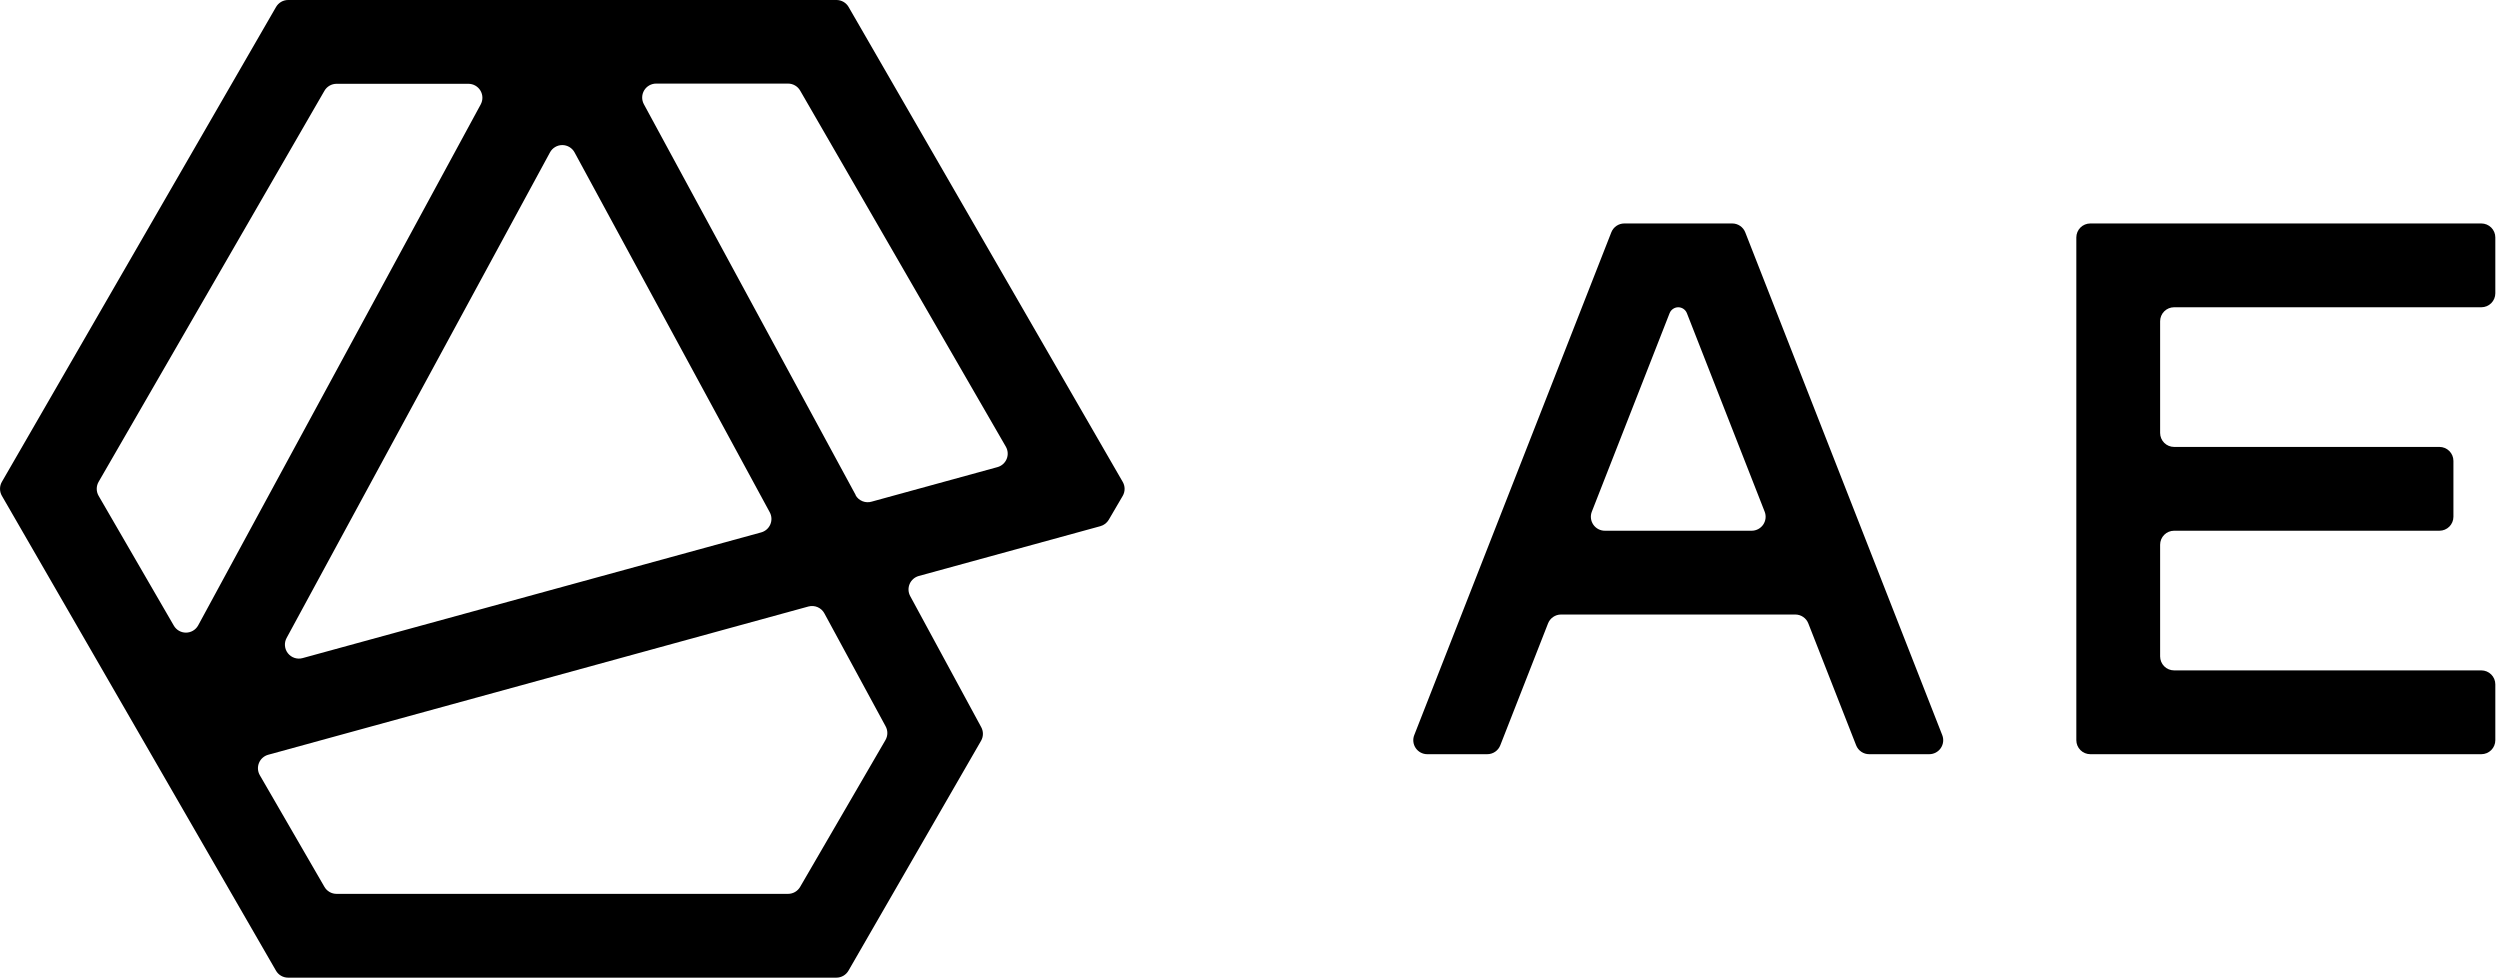 <svg width="358" height="140" viewBox="0 0 358 140" fill="none" xmlns="http://www.w3.org/2000/svg">
<path d="M357.33 42V34C357.33 33.47 357.119 32.961 356.744 32.586C356.369 32.211 355.86 32 355.33 32H299.33C298.8 32 298.291 32.211 297.916 32.586C297.541 32.961 297.33 33.47 297.33 34V106C297.33 106.53 297.541 107.039 297.916 107.414C298.291 107.789 298.8 108 299.33 108H355.33C355.86 108 356.369 107.789 356.744 107.414C357.119 107.039 357.33 106.53 357.33 106V98C357.33 97.47 357.119 96.961 356.744 96.586C356.369 96.211 355.86 96 355.33 96H311.33C310.8 96 310.291 95.789 309.916 95.414C309.541 95.039 309.33 94.53 309.33 94V78C309.33 77.47 309.541 76.961 309.916 76.586C310.291 76.211 310.8 76 311.33 76H349.33C349.86 76 350.369 75.789 350.744 75.414C351.119 75.039 351.33 74.53 351.33 74V66C351.33 65.47 351.119 64.961 350.744 64.586C350.369 64.211 349.86 64 349.33 64H311.33C310.8 64 310.291 63.789 309.916 63.414C309.541 63.039 309.33 62.53 309.33 62V46C309.33 45.47 309.541 44.961 309.916 44.586C310.291 44.211 310.8 44 311.33 44H355.33C355.86 44 356.369 43.789 356.744 43.414C357.119 43.039 357.33 42.53 357.33 42Z" fill="black"/>
<path d="M267.68 108H276.27C276.596 108 276.916 107.92 277.204 107.768C277.491 107.615 277.738 107.395 277.921 107.126C278.104 106.857 278.219 106.547 278.255 106.224C278.292 105.901 278.249 105.573 278.13 105.27L249.92 33.27C249.773 32.894 249.515 32.572 249.182 32.346C248.848 32.119 248.453 31.998 248.05 32H232.6C232.198 32 231.806 32.122 231.474 32.348C231.142 32.575 230.887 32.896 230.74 33.27L202.52 105.27C202.401 105.573 202.358 105.901 202.395 106.224C202.431 106.547 202.546 106.857 202.729 107.126C202.912 107.395 203.159 107.615 203.446 107.768C203.734 107.92 204.055 108 204.38 108H212.97C213.373 108.002 213.768 107.881 214.102 107.655C214.435 107.428 214.693 107.106 214.84 106.73L221.68 89.27C221.825 88.899 222.078 88.58 222.406 88.354C222.734 88.128 223.122 88.004 223.52 88H257.09C257.492 88 257.884 88.122 258.216 88.348C258.548 88.575 258.803 88.896 258.95 89.27L265.8 106.73C265.948 107.107 266.207 107.431 266.543 107.657C266.878 107.884 267.275 108.004 267.68 108ZM227.95 73.27L239.09 44.84C239.19 44.593 239.361 44.38 239.582 44.231C239.803 44.081 240.063 44.001 240.33 44C240.595 44.003 240.854 44.084 241.073 44.233C241.291 44.383 241.461 44.594 241.56 44.84L252.7 73.27C252.819 73.573 252.862 73.901 252.825 74.224C252.789 74.547 252.674 74.857 252.491 75.126C252.308 75.395 252.061 75.615 251.774 75.768C251.486 75.92 251.166 76 250.84 76H229.84C229.512 76.005 229.188 75.928 228.896 75.778C228.605 75.628 228.354 75.408 228.168 75.139C227.981 74.869 227.863 74.557 227.825 74.231C227.787 73.906 227.83 73.576 227.95 73.27Z" fill="black"/>
<path d="M160.77 69L121.52 1C121.345 0.696 121.092 0.444 120.789 0.268C120.485 0.093 120.141 0 119.79 0H41.26C40.909 0 40.565 0.093 40.261 0.268C39.958 0.444 39.705 0.696 39.53 1L0.27 69C0.094 69.304 0.002 69.649 0.002 70C0.002 70.351 0.094 70.696 0.27 71L19.95 105.09L27.24 117.72L39.52 139C39.695 139.304 39.947 139.556 40.251 139.732C40.555 139.907 40.899 140 41.25 140H119.77C120.121 140 120.465 139.907 120.769 139.732C121.073 139.556 121.325 139.304 121.5 139L140.5 106.06C140.666 105.762 140.754 105.426 140.754 105.085C140.754 104.744 140.666 104.408 140.5 104.11L130.34 85.36C130.197 85.095 130.115 84.802 130.101 84.501C130.088 84.2 130.142 83.9 130.26 83.623C130.378 83.346 130.557 83.1 130.784 82.902C131.011 82.704 131.28 82.56 131.57 82.48L157.57 75.35C158.08 75.212 158.515 74.878 158.78 74.42L160.78 71C160.954 70.695 161.045 70.35 161.043 69.999C161.041 69.648 160.947 69.303 160.77 69ZM82.28 21.83L110.23 73.36C110.373 73.625 110.455 73.918 110.469 74.219C110.482 74.52 110.428 74.82 110.31 75.097C110.192 75.374 110.013 75.62 109.786 75.818C109.559 76.016 109.29 76.16 109 76.24L43.33 94.24C42.952 94.344 42.552 94.335 42.179 94.213C41.806 94.092 41.478 93.863 41.234 93.556C40.99 93.25 40.841 92.878 40.807 92.487C40.772 92.097 40.853 91.705 41.04 91.36L78.76 21.82C78.932 21.503 79.187 21.238 79.498 21.055C79.808 20.87 80.162 20.774 80.523 20.775C80.884 20.776 81.238 20.875 81.547 21.06C81.856 21.246 82.11 21.512 82.28 21.83ZM14.12 69L46.46 13C46.635 12.696 46.888 12.444 47.191 12.268C47.495 12.093 47.839 12 48.19 12H67.08C67.426 12 67.766 12.09 68.068 12.261C68.369 12.432 68.62 12.678 68.798 12.975C68.975 13.273 69.072 13.611 69.08 13.957C69.087 14.303 69.004 14.645 68.84 14.95L28.37 89.57C28.196 89.88 27.943 90.138 27.636 90.318C27.33 90.498 26.98 90.593 26.625 90.593C26.27 90.593 25.92 90.498 25.614 90.318C25.307 90.138 25.054 89.88 24.88 89.57L14.12 71C13.944 70.696 13.852 70.351 13.852 70C13.852 69.649 13.944 69.304 14.12 69ZM112.85 128H48.19C47.839 128 47.495 127.907 47.191 127.732C46.888 127.556 46.635 127.304 46.46 127L37.2 111C37.049 110.735 36.96 110.439 36.941 110.135C36.922 109.83 36.973 109.525 37.09 109.244C37.206 108.962 37.386 108.71 37.615 108.509C37.844 108.307 38.116 108.16 38.41 108.08L115.77 86.85C116.209 86.732 116.674 86.767 117.09 86.948C117.507 87.13 117.849 87.448 118.06 87.85L126.8 103.97C126.976 104.274 127.068 104.619 127.068 104.97C127.068 105.321 126.976 105.666 126.8 105.97L114.58 127C114.405 127.304 114.152 127.556 113.849 127.732C113.545 127.907 113.201 128 112.85 128ZM122.55 70.92L92.2 14.92C92.036 14.615 91.953 14.273 91.96 13.927C91.968 13.581 92.065 13.243 92.242 12.945C92.42 12.648 92.671 12.402 92.972 12.231C93.273 12.06 93.614 11.97 93.96 11.97H112.85C113.201 11.97 113.545 12.063 113.849 12.239C114.152 12.414 114.405 12.666 114.58 12.97L144.04 63.97C144.191 64.234 144.28 64.53 144.3 64.834C144.32 65.137 144.27 65.442 144.154 65.723C144.038 66.005 143.86 66.257 143.632 66.459C143.404 66.661 143.133 66.808 142.84 66.89L124.84 71.83C124.407 71.963 123.942 71.946 123.521 71.781C123.1 71.615 122.747 71.312 122.52 70.92H122.55Z" fill="black"/>
</svg>
